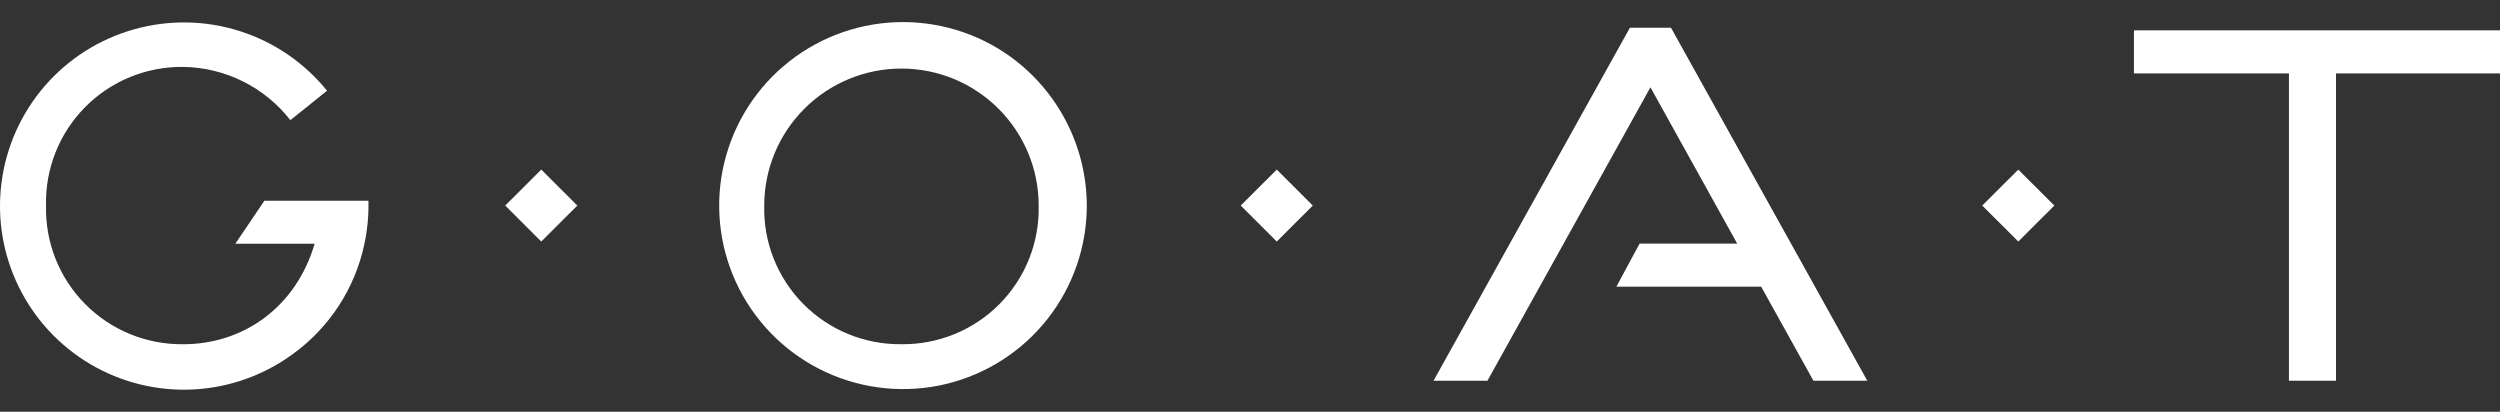 <svg xmlns="http://www.w3.org/2000/svg" fill="none" viewBox="0 0 85 14" height="14" width="85">
<rect x="0" y="0" width="85" height="14" fill="#333333" stroke="none"/>
<path fill="white" d="M34.368 1.937C33.231 1.115 31.851 0.699 30.448 0.756C29.046 0.813 27.704 1.339 26.638 2.25C25.572 3.161 24.844 4.404 24.571 5.778C24.299 7.153 24.497 8.579 25.136 9.827C25.774 11.074 26.814 12.072 28.089 12.657C29.364 13.243 30.799 13.383 32.163 13.056C33.528 12.728 34.742 11.951 35.61 10.851C36.479 9.75 36.951 8.39 36.951 6.989C36.948 6.003 36.713 5.032 36.264 4.155C35.815 3.277 35.165 2.518 34.368 1.937ZM30.645 11.703C30.026 11.71 29.411 11.592 28.838 11.357C28.266 11.122 27.746 10.774 27.311 10.334C26.876 9.894 26.535 9.371 26.306 8.796C26.078 8.222 25.969 7.607 25.984 6.989C25.984 5.753 26.476 4.569 27.35 3.695C28.225 2.822 29.412 2.331 30.649 2.331C31.887 2.331 33.073 2.822 33.948 3.695C34.823 4.569 35.315 5.753 35.315 6.989C35.33 7.607 35.219 8.223 34.991 8.798C34.762 9.373 34.419 9.897 33.983 10.337C33.548 10.777 33.027 11.125 32.454 11.359C31.88 11.594 31.265 11.711 30.645 11.703Z"></path>
<path fill="white" d="M8 8.288H10.697C10.062 10.45 8.272 11.704 6.231 11.704C5.611 11.711 4.996 11.594 4.422 11.359C3.849 11.124 3.329 10.776 2.893 10.336C2.458 9.896 2.116 9.372 1.887 8.797C1.659 8.221 1.55 7.606 1.565 6.987C1.55 6.369 1.66 5.754 1.889 5.179C2.117 4.604 2.459 4.081 2.895 3.641C3.33 3.202 3.85 2.854 4.423 2.619C4.997 2.384 5.611 2.267 6.231 2.275C6.935 2.285 7.627 2.453 8.258 2.766C8.888 3.079 9.44 3.53 9.872 4.085L11.12 3.085C10.351 2.134 9.32 1.429 8.153 1.058C6.987 0.686 5.736 0.665 4.558 0.997C3.379 1.328 2.324 1.998 1.523 2.922C0.723 3.847 0.211 4.986 0.053 6.198C-0.106 7.41 0.095 8.642 0.632 9.741C1.168 10.839 2.016 11.757 3.069 12.38C4.123 13.002 5.337 13.302 6.56 13.242C7.783 13.182 8.961 12.765 9.949 12.043C11.2 11.14 12.07 9.805 12.389 8.297C12.492 7.813 12.539 7.319 12.527 6.824H8.99L8 8.288Z"></path>
<path fill="white" d="M72.554 1.032V2.496H77.824V12.944H79.424V2.496H85V1.032H72.554Z"></path>
<path fill="white" d="M18.403 5.766L17.178 6.989L18.403 8.212L19.629 6.989L18.403 5.766Z"></path>
<path fill="white" d="M43.41 5.766L42.185 6.989L43.41 8.212L44.635 6.989L43.41 5.766Z"></path>
<path fill="white" d="M68.622 5.766L67.397 6.989L68.622 8.212L69.847 6.989L68.622 5.766Z"></path>
<path fill="white" d="M55.417 0.942L48.74 12.945H50.573L56.115 2.969L59.065 8.283H55.746L54.957 9.746H59.879L61.657 12.945H63.488L56.813 0.942H55.417Z"></path>
</svg>
